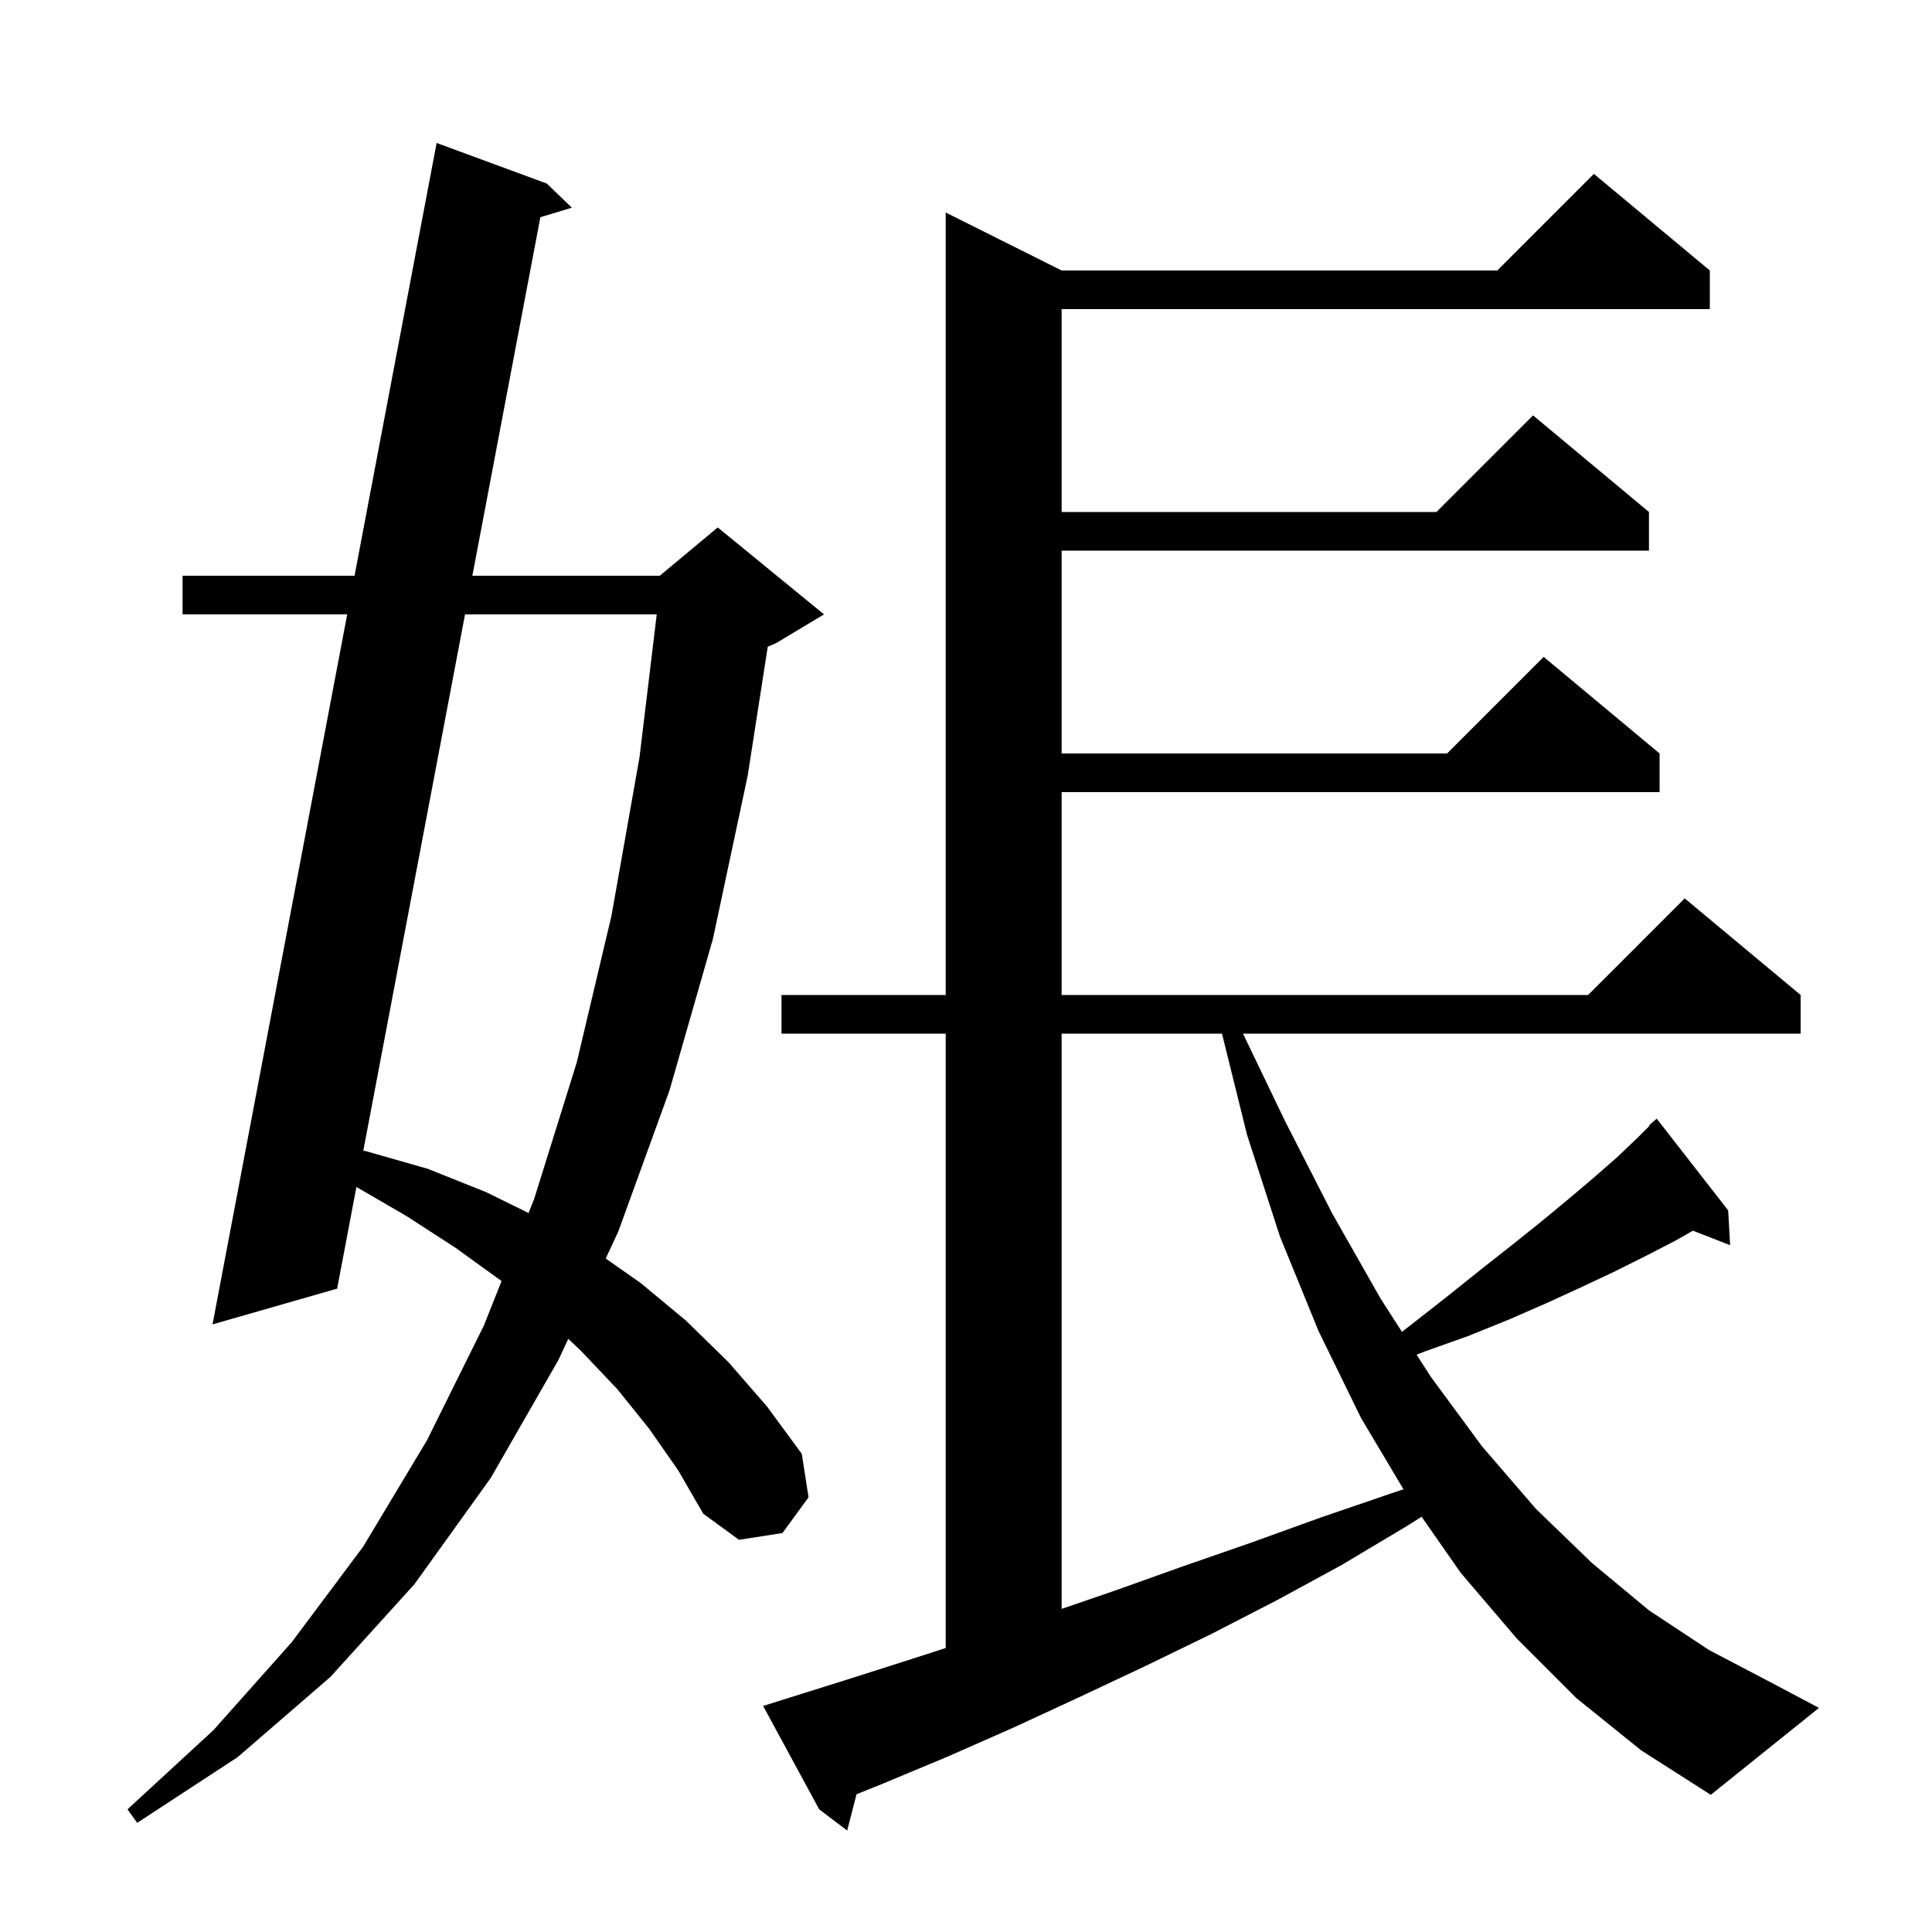 <svg xmlns="http://www.w3.org/2000/svg" xmlns:xlink="http://www.w3.org/1999/xlink" version="1.1" baseProfile="full" viewBox="0 0 200 200" width="200" height="200"><g fill="currentColor"><path d="M 179.1 128.9 L 175.247 127.402 L 173.5 128.4 L 170.4 130.0 L 167.2 131.6 L 163.8 133.2 L 160.1 134.9 L 156.2 136.6 L 152.0 138.3 L 147.5 139.9 L 146.649 140.24 L 148.1 142.5 L 153.4 149.7 L 159.0 156.2 L 164.8 161.8 L 170.7 166.7 L 176.9 170.8 L 183.2 174.1 L 188.3 176.8 L 177.1 185.8 L 169.9 181.2 L 163.2 175.8 L 157.0 169.6 L 151.2 162.8 L 147.167 157.017 L 145.6 158.0 L 138.9 162.0 L 132.1 165.7 L 125.3 169.2 L 118.5 172.5 L 111.7 175.7 L 105.0 178.8 L 98.2 181.8 L 91.5 184.6 L 88.666 185.742 L 87.7 189.5 L 84.8 187.3 L 79.0 176.6 L 80.9 176.0 L 87.6 173.9 L 94.5 171.7 L 97.9 170.6 L 97.9 107.0 L 80.9 107.0 L 80.9 103.0 L 97.9 103.0 L 97.9 22.0 L 109.9 28.0 L 155.0 28.0 L 165.0 18.0 L 177.0 28.0 L 177.0 32.0 L 109.9 32.0 L 109.9 53.0 L 148.7 53.0 L 158.7 43.0 L 170.7 53.0 L 170.7 57.0 L 109.9 57.0 L 109.9 78.0 L 149.8 78.0 L 159.8 68.0 L 171.8 78.0 L 171.8 82.0 L 109.9 82.0 L 109.9 103.0 L 164.4 103.0 L 174.4 93.0 L 186.4 103.0 L 186.4 107.0 L 128.673 107.0 L 133.0 116.0 L 137.9 125.6 L 142.9 134.4 L 145.128 137.871 L 146.0 137.2 L 149.7 134.3 L 153.2 131.5 L 156.5 128.9 L 159.5 126.5 L 162.4 124.1 L 165.0 121.9 L 167.4 119.8 L 169.6 117.7 L 170.748 116.552 L 170.7 116.5 L 171.5 115.8 L 178.9 125.3 Z M 67.2 147.9 L 63.9 143.8 L 60.2 139.9 L 58.827 138.596 L 57.8 140.8 L 50.8 153.0 L 42.9 164.0 L 34.2 173.6 L 24.6 181.9 L 14.2 188.7 L 13.2 187.3 L 22.1 179.1 L 30.2 170.0 L 37.6 160.1 L 44.2 149.1 L 50.1 137.2 L 51.92 132.616 L 51.9 132.6 L 47.2 129.2 L 42.1 125.9 L 36.897 122.873 L 34.9 133.4 L 22.0 137.1 L 35.943 63.6 L 18.9 63.6 L 18.9 59.6 L 36.702 59.6 L 45.2 14.8 L 56.6 19.0 L 59.2 21.5 L 55.939 22.484 L 48.899 59.6 L 68.3 59.6 L 74.3 54.6 L 85.3 63.6 L 80.3 66.6 L 79.478 66.943 L 77.4 80.3 L 73.8 97.2 L 69.3 112.9 L 64.0 127.5 L 62.703 130.282 L 66.3 132.8 L 71.0 136.7 L 75.4 141.0 L 79.4 145.6 L 83.0 150.5 L 83.7 155.0 L 81.0 158.7 L 76.5 159.4 L 72.8 156.7 L 70.2 152.2 Z M 109.9 107.0 L 109.9 166.551 L 115.3 164.7 L 122.3 162.2 L 129.5 159.7 L 136.7 157.1 L 144.0 154.6 L 145.287 154.171 L 140.9 146.8 L 136.5 137.8 L 132.5 128.0 L 129.1 117.5 L 126.498 107.0 Z M 48.14 63.6 L 37.609 119.117 L 38.0 119.2 L 44.3 121.0 L 50.3 123.4 L 54.717 125.57 L 55.3 124.1 L 59.7 110.0 L 63.3 94.8 L 66.2 78.4 L 67.986 63.6 Z "/></g></svg>
